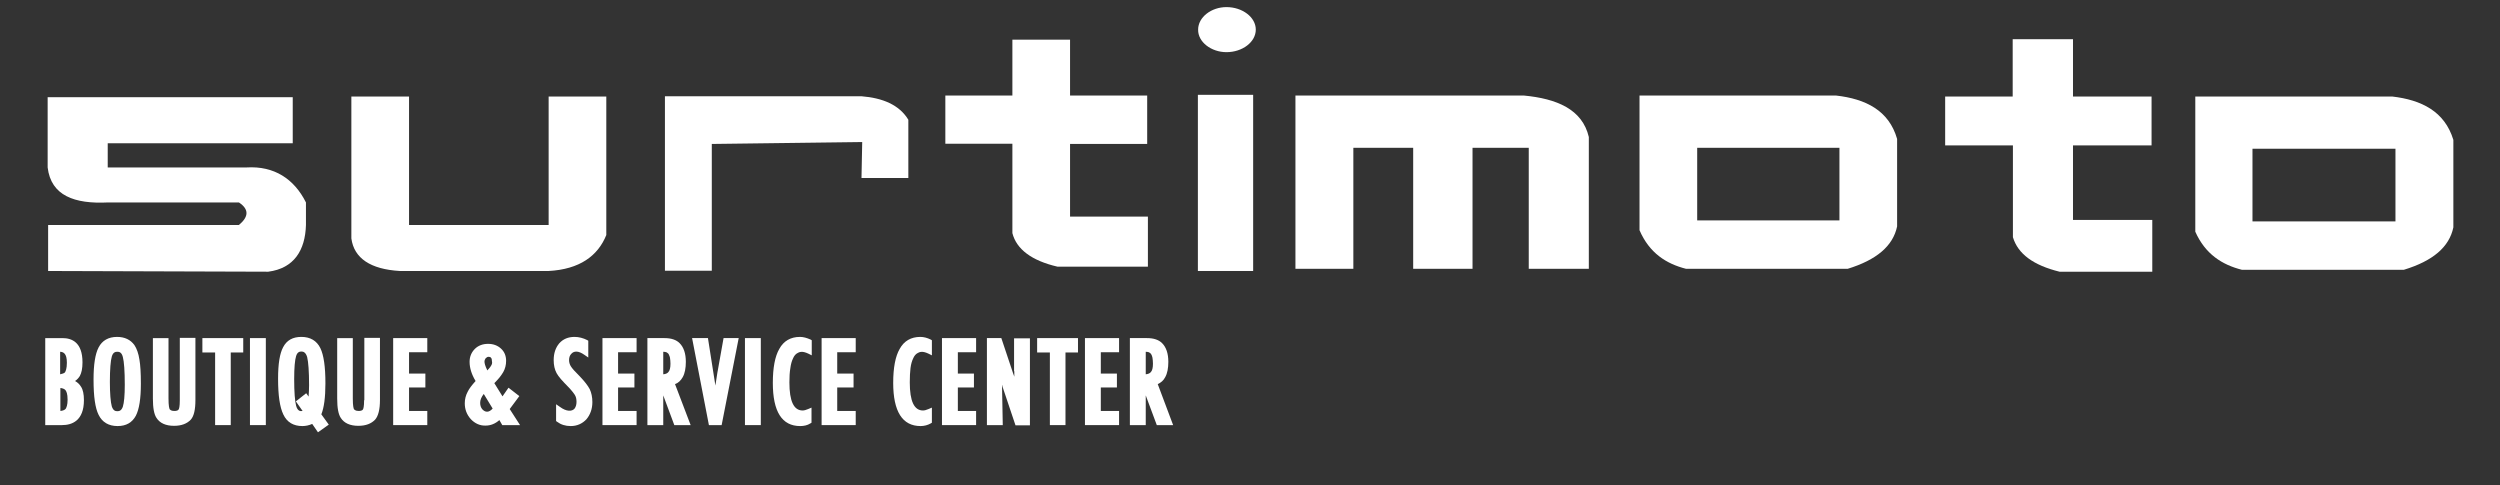 <svg width="268" height="52" viewBox="0 0 268 52" fill="none" xmlns="http://www.w3.org/2000/svg">
<rect x="0" y="0" width="268" height="52" fill="#333333" stroke="none"/>
<g clip-path="url(#clip0_89_104)">
<path fill-rule="evenodd" clip-rule="evenodd" d="M138.897 10.242H145.104H163.367C166.87 10.576 169.626 11.707 170.322 14.687V28.819H163.882V15.844H157.855V28.819H151.493V15.844H145.079V28.819H138.871V15.844V10.242H138.897Z" fill="white"/>
<path fill-rule="evenodd" clip-rule="evenodd" d="M208.496 10.345H215.76V4.204H222.225V10.345H230.648V15.586H222.225V23.577H230.725V29.127H220.782C217.975 28.433 216.326 27.226 215.785 25.427V23.577V15.586H208.521V10.345H208.496Z" fill="white"/>
<path fill-rule="evenodd" clip-rule="evenodd" d="M196.827 10.242H175.757V24.682C176.813 27.123 178.616 28.279 180.754 28.819H198.064C201.155 27.868 202.932 26.378 203.37 24.271V14.893C202.494 11.835 199.995 10.602 196.827 10.242ZM189.538 23.629H181.939V15.844H189.538H197.188V23.629H189.538Z" fill="white"/>
<path fill-rule="evenodd" clip-rule="evenodd" d="M256.432 10.345H249.142H235.336V24.836C236.392 27.226 238.195 28.382 240.333 28.922H257.694C260.811 27.971 262.562 26.481 263 24.374V14.996C262.073 11.938 259.575 10.705 256.432 10.345ZM241.466 15.946H249.142H256.793V23.732H241.466V15.946Z" fill="white"/>
<path fill-rule="evenodd" clip-rule="evenodd" d="M101.341 10.242H108.528V4.255H114.71V10.242H122.978V15.432H114.71V23.218H123.055V28.588H113.37C110.588 27.945 108.966 26.712 108.528 24.991V23.192V15.407H101.341V10.242Z" fill="white"/>
<path d="M134.338 10.165H128.413V29.05H134.338V10.165Z" fill="white"/>
<path fill-rule="evenodd" clip-rule="evenodd" d="M131.478 5.592C133.178 5.592 134.621 4.512 134.621 3.176C134.621 1.84 133.178 0.761 131.478 0.761C129.856 0.761 128.439 1.84 128.439 3.176C128.413 4.512 129.856 5.592 131.478 5.592Z" fill="white"/>
<path fill-rule="evenodd" clip-rule="evenodd" d="M76.304 15.432V29.024H71.281V10.602V10.319H92.352C94.592 10.499 96.395 11.219 97.374 12.837V19.081H92.352L92.429 15.227L76.304 15.432Z" fill="white"/>
<path fill-rule="evenodd" clip-rule="evenodd" d="M37.666 10.345H43.849V24.117H58.814V10.345H64.996V25.196C64.095 27.431 62.137 28.87 58.814 29.05H43.849H42.87C39.727 28.87 37.95 27.688 37.666 25.556V10.345Z" fill="white"/>
<path fill-rule="evenodd" clip-rule="evenodd" d="M31.381 15.355H11.548V17.95H26.436C29.398 17.77 31.536 19.184 32.798 21.702V24.117C32.721 26.815 31.536 28.767 28.754 29.127L5.159 29.05V24.117H25.612C26.694 23.218 26.694 22.421 25.612 21.702H11.573C7.993 21.881 5.469 20.982 5.108 17.95V10.422H31.381V15.355Z" fill="white"/>
<path d="M8.044 40.844C8.276 40.69 8.431 40.51 8.56 40.304C8.74 39.97 8.843 39.508 8.843 38.84C8.843 36.681 7.684 36.245 6.705 36.245H4.85V45.571H6.653C7.71 45.571 8.997 45.109 8.997 42.899C8.997 42.257 8.894 41.769 8.688 41.46C8.534 41.203 8.328 40.998 8.044 40.844ZM6.447 41.589C6.705 41.614 6.911 41.692 7.014 41.82C7.117 41.949 7.246 42.206 7.246 42.848C7.246 43.439 7.117 43.696 7.04 43.824C6.937 43.953 6.731 44.03 6.473 44.056V41.589H6.447ZM6.447 40.124V37.709C6.808 37.735 7.169 37.889 7.169 38.891C7.169 39.508 7.04 39.79 6.963 39.919C6.859 40.022 6.679 40.073 6.447 40.124Z" fill="white"/>
<path d="M14.407 36.99C13.995 36.424 13.376 36.116 12.552 36.116C11.625 36.116 10.955 36.501 10.569 37.246C10.208 37.94 10.028 39.071 10.028 40.69C10.028 42.514 10.208 43.747 10.569 44.467C10.955 45.263 11.65 45.674 12.604 45.674C13.531 45.674 14.175 45.289 14.561 44.569C14.922 43.876 15.102 42.745 15.102 41.126C15.102 39.996 15.051 39.148 14.948 38.557C14.845 37.889 14.664 37.375 14.407 36.99ZM13.376 41.255C13.376 42.411 13.299 43.182 13.17 43.593C13.016 44.03 12.784 44.081 12.578 44.081C12.372 44.081 12.14 44.03 11.985 43.567C11.857 43.105 11.779 42.205 11.779 40.946C11.779 39.585 11.857 38.66 11.985 38.223C12.114 37.76 12.372 37.709 12.578 37.709C12.784 37.709 13.041 37.76 13.17 38.274C13.299 38.762 13.376 39.764 13.376 41.255Z" fill="white"/>
<path d="M19.275 42.899C19.275 43.593 19.198 43.824 19.146 43.901C19.069 44.03 18.837 44.055 18.683 44.055C18.296 44.055 18.245 43.901 18.193 43.876C18.142 43.773 18.064 43.516 18.064 42.719V36.245H16.39V42.719C16.39 43.747 16.519 44.415 16.776 44.8C17.137 45.366 17.781 45.648 18.657 45.648C19.455 45.648 20.048 45.417 20.46 44.98C20.795 44.595 20.949 43.901 20.949 42.873V36.219H19.275V42.899Z" fill="white"/>
<path d="M21.696 37.786H23.061V45.571H24.736V37.786H26.075V36.244H21.696V37.786Z" fill="white"/>
<path d="M28.497 36.244H26.796V45.571H28.497V36.244Z" fill="white"/>
<path d="M34.885 41.101C34.885 39.302 34.704 38.069 34.344 37.324C33.957 36.527 33.262 36.116 32.309 36.116C31.381 36.116 30.738 36.476 30.351 37.221C29.991 37.889 29.81 38.994 29.81 40.587C29.81 42.385 29.991 43.644 30.377 44.441C30.763 45.263 31.459 45.674 32.412 45.674C32.772 45.674 33.133 45.597 33.468 45.443L34.086 46.342L35.245 45.52L34.447 44.415C34.73 43.721 34.885 42.642 34.885 41.101ZM33.133 41.306C33.133 41.743 33.107 42.154 33.081 42.514L32.824 42.154L31.716 43.028L32.438 44.055C32.206 44.107 31.897 44.081 31.742 43.49C31.613 43.002 31.536 42.026 31.536 40.638C31.536 39.405 31.613 38.583 31.742 38.172C31.871 37.735 32.128 37.683 32.309 37.683C32.515 37.683 32.772 37.76 32.927 38.274C33.056 38.814 33.133 39.816 33.133 41.306Z" fill="white"/>
<path d="M39.032 42.899C39.032 43.593 38.954 43.824 38.903 43.901C38.826 44.03 38.594 44.055 38.439 44.055C38.079 44.055 38.001 43.901 37.95 43.876C37.898 43.773 37.821 43.516 37.821 42.719V36.245H36.147V42.719C36.147 43.747 36.276 44.415 36.533 44.8C36.894 45.366 37.538 45.648 38.413 45.648C39.212 45.648 39.804 45.417 40.217 44.98C40.551 44.595 40.732 43.901 40.732 42.873V36.219H39.057V42.899H39.032Z" fill="white"/>
<path d="M42.148 45.571H45.806V44.055H43.849V41.537H45.6V40.047H43.849V37.76H45.806V36.244H42.148V45.571Z" fill="white"/>
<path d="M55.672 42.462L54.512 41.563L53.868 42.488L52.993 41.075C53.199 40.869 53.379 40.664 53.534 40.484C53.714 40.253 53.843 40.073 53.946 39.893C54.152 39.533 54.255 39.122 54.255 38.685C54.255 38.146 54.075 37.709 53.714 37.375C53.353 37.041 52.89 36.861 52.323 36.861C51.756 36.861 51.267 37.041 50.906 37.401C50.546 37.76 50.34 38.223 50.34 38.788C50.34 39.431 50.546 40.124 50.983 40.844C50.597 41.28 50.288 41.666 50.133 42C49.927 42.385 49.824 42.796 49.824 43.233C49.824 43.876 50.031 44.441 50.468 44.929C50.906 45.392 51.447 45.648 52.065 45.623C52.606 45.623 53.096 45.417 53.534 45.032L53.843 45.571H55.749L54.641 43.85L55.672 42.462ZM52.632 39.225C52.581 39.328 52.503 39.405 52.4 39.533C52.349 39.585 52.297 39.636 52.246 39.713C51.988 39.199 51.937 38.917 51.937 38.762C51.937 38.634 51.988 38.505 52.065 38.403C52.168 38.3 52.271 38.249 52.374 38.249C52.503 38.249 52.581 38.274 52.632 38.351C52.709 38.428 52.735 38.531 52.735 38.711C52.787 38.917 52.735 39.071 52.632 39.225ZM51.859 42.231L52.812 43.798C52.4 44.261 52.014 44.209 51.705 43.876C51.55 43.696 51.473 43.464 51.473 43.182C51.473 42.873 51.602 42.565 51.859 42.231Z" fill="white"/>
<path d="M62.163 40.355C61.905 40.099 61.699 39.867 61.519 39.687C61.364 39.508 61.261 39.379 61.184 39.251C61.081 39.071 61.004 38.865 61.004 38.608C61.004 38.326 61.081 38.094 61.235 37.94C61.519 37.606 62.008 37.581 62.652 38.043L63.064 38.326V36.527L62.935 36.45C62.523 36.244 62.06 36.116 61.596 36.116C60.901 36.116 60.36 36.347 59.947 36.81C59.561 37.272 59.355 37.863 59.355 38.608C59.355 39.148 59.458 39.61 59.664 39.996C59.767 40.176 59.922 40.407 60.128 40.638C60.334 40.869 60.591 41.152 60.875 41.435C61.055 41.614 61.21 41.794 61.338 41.949C61.467 42.103 61.544 42.231 61.622 42.334C61.751 42.539 61.802 42.796 61.802 43.079C61.802 43.387 61.725 43.619 61.596 43.798C61.313 44.133 60.72 44.133 60.025 43.619L59.613 43.336V45.135L59.716 45.212C60.128 45.52 60.617 45.674 61.184 45.674C61.853 45.674 62.42 45.417 62.858 44.955C63.27 44.467 63.502 43.85 63.502 43.105C63.502 42.565 63.399 42.103 63.219 41.717C63.013 41.332 62.678 40.895 62.163 40.355Z" fill="white"/>
<path d="M64.584 45.571H68.242V44.055H66.258V41.537H68.01V40.047H66.258V37.76H68.242V36.244H64.584V45.571Z" fill="white"/>
<path d="M73.187 40.433C73.419 40.022 73.522 39.456 73.522 38.788C73.522 37.889 73.29 37.221 72.852 36.784C72.492 36.424 71.951 36.244 71.23 36.244H69.401V45.571H71.101V42.385L72.286 45.571H74.037L72.363 41.178C72.724 41.049 72.981 40.792 73.187 40.433ZM71.822 38.351C71.848 38.531 71.874 38.737 71.874 38.994C71.874 39.431 71.796 39.739 71.642 39.893C71.539 40.021 71.358 40.099 71.101 40.124V37.709C71.23 37.709 71.333 37.735 71.436 37.76C71.539 37.812 71.59 37.863 71.668 37.94C71.719 38.069 71.796 38.197 71.822 38.351Z" fill="white"/>
<path d="M76.948 39.713C76.922 39.79 76.922 39.893 76.896 39.996L76.69 41.332L75.892 36.244H74.192L75.995 45.571H77.36L79.189 36.244H77.566L76.948 39.713Z" fill="white"/>
<path d="M81.559 36.244H79.859V45.571H81.559V36.244Z" fill="white"/>
<path d="M85.757 36.116C84.753 36.116 84.006 36.553 83.542 37.401C83.078 38.197 82.847 39.431 82.847 41.049C82.847 44.133 83.825 45.674 85.783 45.674C86.169 45.674 86.556 45.597 86.865 45.392L86.994 45.314V43.696L86.633 43.85C86.401 43.953 86.195 44.004 86.041 44.004C85.088 44.004 84.624 43.002 84.624 40.998C84.624 40.407 84.65 39.893 84.727 39.456C84.778 39.045 84.882 38.685 85.01 38.428C85.113 38.172 85.268 37.992 85.422 37.889C85.706 37.709 86.015 37.606 86.659 37.914L87.019 38.094V36.476L86.891 36.399C86.478 36.219 86.118 36.116 85.757 36.116Z" fill="white"/>
<path d="M88.076 45.571H91.733V44.055H89.75V41.537H91.501V40.047H89.75V37.76H91.733V36.244H88.076V45.571Z" fill="white"/>
<path d="M98.662 36.116C97.658 36.116 96.911 36.553 96.447 37.401C95.983 38.197 95.751 39.431 95.751 41.049C95.751 44.107 96.73 45.674 98.688 45.674C99.074 45.674 99.461 45.571 99.77 45.392L99.899 45.314V43.696L99.538 43.85C99.306 43.953 99.1 44.004 98.946 44.004C97.993 44.004 97.529 43.002 97.529 40.998C97.529 40.381 97.555 39.893 97.606 39.456C97.658 39.045 97.761 38.685 97.889 38.428C97.993 38.172 98.147 37.992 98.302 37.889C98.585 37.709 98.894 37.606 99.538 37.914L99.899 38.094V36.476L99.77 36.399C99.409 36.219 99.023 36.116 98.662 36.116Z" fill="white"/>
<path d="M100.98 45.571H104.638V44.055H102.681V41.537H104.406V40.047H102.681V37.76H104.638V36.244H100.98V45.571Z" fill="white"/>
<path d="M108.734 39.79C108.734 39.97 108.734 40.176 108.734 40.381C108.682 40.227 108.631 40.099 108.579 39.944L107.343 36.244H105.797V45.571H107.497L107.42 41.486C107.42 41.409 107.42 41.332 107.42 41.255C107.446 41.332 107.472 41.383 107.472 41.46L108.862 45.597H110.408V36.27H108.708V39.79H108.734Z" fill="white"/>
<path d="M111.181 37.786H112.546V45.571H114.22V37.786H115.56V36.244H111.181V37.786Z" fill="white"/>
<path d="M116.307 45.571H119.964V44.055H118.007V41.537H119.733V40.047H118.007V37.76H119.964V36.244H116.307V45.571Z" fill="white"/>
<path d="M124.111 41.178C124.446 41.023 124.73 40.792 124.91 40.433C125.142 40.022 125.245 39.456 125.245 38.788C125.245 37.889 125.013 37.221 124.575 36.784C124.214 36.424 123.674 36.244 122.952 36.244H121.123V45.571H122.824V42.385L124.008 45.571H125.76L124.111 41.178ZM123.545 38.351C123.571 38.531 123.596 38.762 123.596 38.994C123.596 39.431 123.519 39.739 123.364 39.893C123.261 40.021 123.081 40.099 122.824 40.124V37.709C122.952 37.709 123.055 37.735 123.158 37.76C123.261 37.812 123.313 37.863 123.39 37.94C123.467 38.069 123.519 38.197 123.545 38.351Z" fill="white"/>
</g>
<defs>
<clipPath id="clip0_89_104">
<rect width="267.799" height="50.882" fill="white" transform="translate(0 0.702)"/>
</clipPath>
</defs>
</svg>
